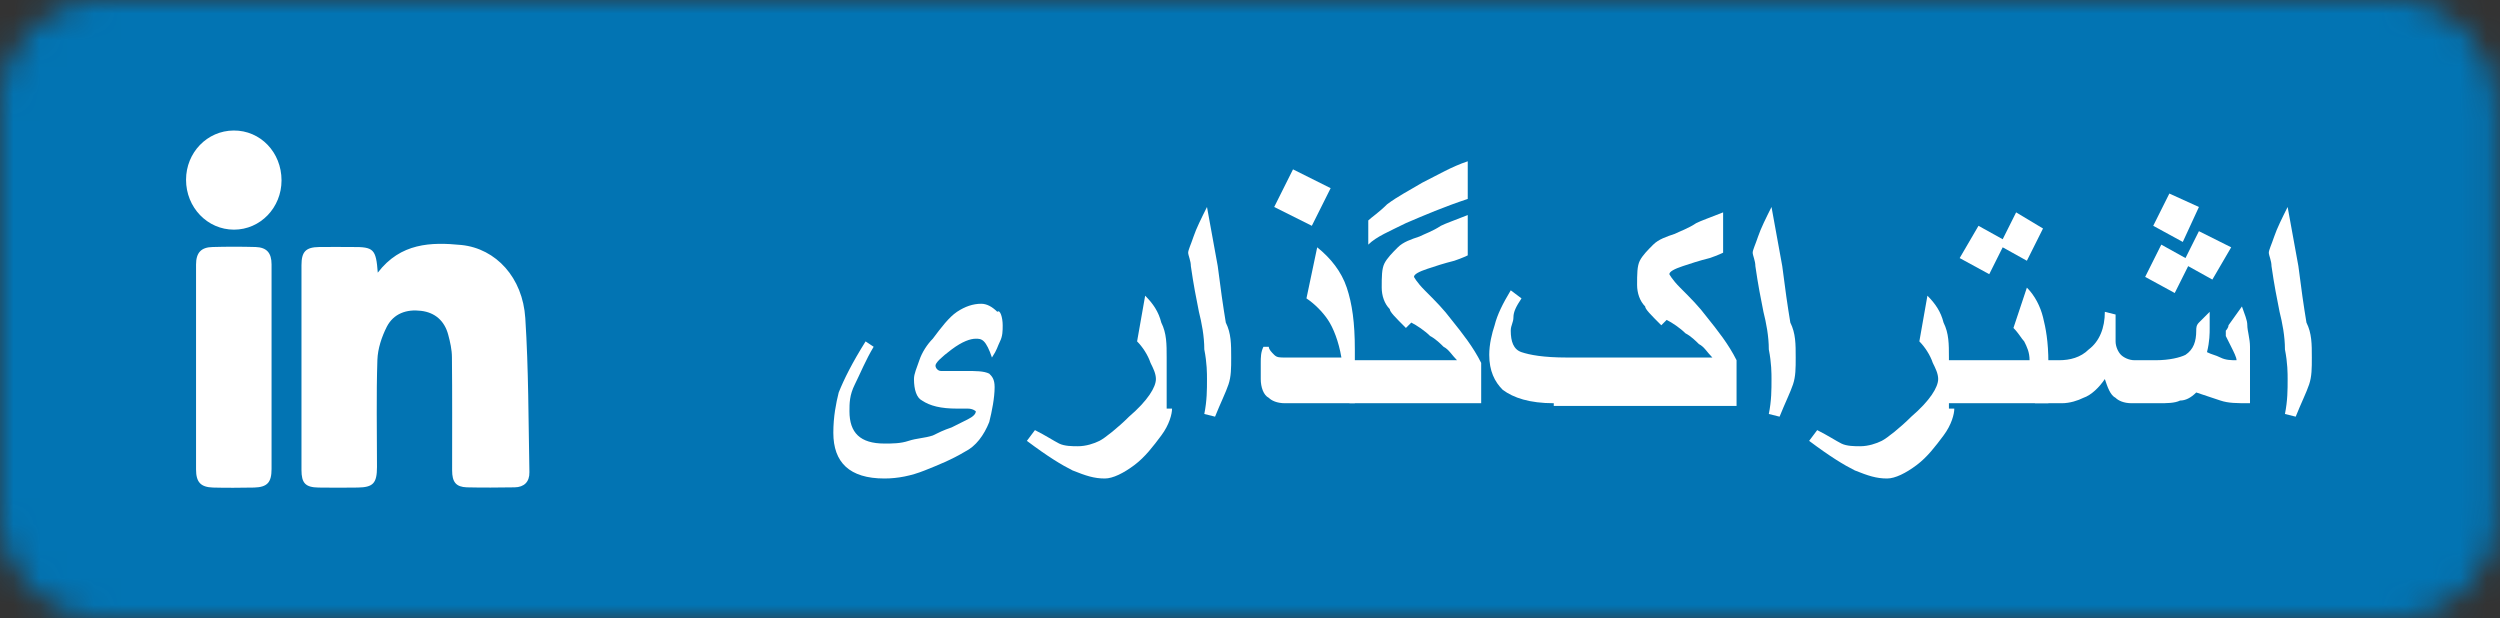 <svg width="93" height="23" viewBox="0 0 93 23" fill="none" xmlns="http://www.w3.org/2000/svg">
<rect x="0" y="0" width="93" height="23" fill="#333333" stroke="none"/>
<mask id="mask0" mask-type="alpha" maskUnits="userSpaceOnUse" x="0" y="0" width="93" height="23">
<path d="M89.1 0H3.8C1.7 0 0 1.7 0 3.8V19.2C0 21.3 1.7 23 3.8 23H89.1C91.2 23 92.9 21.3 92.9 19.2V3.8C92.8 1.7 91.1 0 89.1 0Z" fill="#50ABF1"/>
</mask>
<g mask="url(#mask0)">
<rect width="93" height="23" fill="#0274B3"/>
<path d="M37.3 12.1C37.3 12.3 37.3 12.5 37.2 12.7C37.1 12.9 37.1 13 36.9 13.3C36.8 13 36.7 12.8 36.6 12.7C36.5 12.6 36.4 12.6 36.3 12.6C36.1 12.6 35.8 12.7 35.4 13C35 13.3 34.8 13.5 34.8 13.6C34.8 13.7 34.9 13.8 35 13.8C35.1 13.8 35.3 13.8 35.5 13.8C35.6 13.8 35.6 13.8 35.7 13.8C35.8 13.8 35.8 13.8 35.9 13.8C36.3 13.8 36.6 13.8 36.8 13.9C36.9 14 37 14.1 37 14.4C37 14.8 36.9 15.3 36.8 15.7C36.6 16.2 36.3 16.6 35.9 16.8C35.4 17.1 34.9 17.3 34.4 17.5C33.9 17.7 33.4 17.8 32.9 17.8C31.6 17.8 31 17.2 31 16.1C31 15.5 31.1 15 31.2 14.6C31.4 14.1 31.7 13.5 32.2 12.7L32.5 12.9C32.2 13.4 32 13.9 31.8 14.3C31.6 14.7 31.6 15 31.6 15.3C31.6 16.1 32 16.5 32.9 16.5C33.2 16.5 33.5 16.5 33.8 16.4C34.1 16.3 34.4 16.3 34.7 16.2C34.9 16.1 35.1 16 35.4 15.9C35.8 15.7 36 15.6 36 15.6C36.2 15.5 36.3 15.4 36.3 15.3C36.3 15.3 36.2 15.2 36 15.2C35.8 15.2 35.7 15.2 35.6 15.2C35 15.2 34.6 15.1 34.3 14.9C34.1 14.8 34 14.5 34 14.1C34 13.9 34.1 13.7 34.2 13.4C34.3 13.1 34.5 12.8 34.7 12.6C35 12.2 35.3 11.8 35.6 11.6C35.9 11.4 36.2 11.3 36.5 11.3C36.7 11.3 36.9 11.4 37.1 11.6C37.2 11.5 37.3 11.8 37.3 12.1Z" fill="white"/>
<path d="M43.6 15.2C43.6 15.4 43.5 15.8 43.2 16.2C42.9 16.6 42.6 17 42.2 17.3C41.8 17.6 41.4 17.8 41.1 17.8C40.7 17.8 40.4 17.7 39.9 17.5C39.5 17.3 39 17 38.2 16.4L38.5 16C38.9 16.2 39.2 16.4 39.4 16.5C39.6 16.6 39.9 16.6 40.1 16.6C40.4 16.6 40.7 16.5 40.9 16.4C41.1 16.3 41.6 15.9 42 15.5C42.7 14.9 43 14.4 43 14.1C43 13.9 42.9 13.7 42.8 13.5C42.7 13.2 42.5 12.9 42.3 12.7L42.6 11C42.9 11.3 43.1 11.6 43.2 12C43.4 12.4 43.4 12.8 43.4 13.3V15.2H43.6Z" fill="white"/>
<path d="M45.8 13.3C45.8 13.7 45.8 14 45.7 14.3C45.6 14.6 45.4 15 45.2 15.5L44.8 15.4C44.9 14.9 44.9 14.5 44.9 14.1C44.9 13.9 44.9 13.5 44.8 13C44.8 12.5 44.7 12 44.6 11.6C44.5 11.1 44.4 10.6 44.3 9.9C44.3 9.7 44.2 9.5 44.2 9.4C44.2 9.3 44.3 9.1 44.4 8.8C44.5 8.5 44.7 8.1 44.9 7.7L45.3 9.9C45.4 10.7 45.5 11.4 45.6 12C45.8 12.4 45.8 12.8 45.8 13.3Z" fill="white"/>
<path d="M50.6 15H47.8C47.5 15 47.3 14.9 47.2 14.8C47 14.7 46.9 14.4 46.9 14.1C46.9 13.9 46.9 13.7 46.9 13.5C46.9 13.3 46.9 13.1 47 12.9H47.2C47.2 13 47.3 13.1 47.4 13.2C47.5 13.3 47.6 13.3 47.8 13.3H49.9C49.8 12.7 49.6 12.2 49.4 11.9C49.2 11.6 48.9 11.3 48.6 11.1L49 9.2C49.5 9.6 49.9 10.1 50.1 10.7C50.3 11.3 50.4 12 50.4 13V15H50.6ZM49.5 7L48.8 8.4L47.4 7.7L48.1 6.3L49.5 7Z" fill="white"/>
<path d="M55.1 15H50.2V13.4H54.2C54 13.2 53.9 13 53.7 12.9C53.6 12.8 53.4 12.6 53.2 12.5C53 12.3 52.7 12.1 52.5 12L52.3 12.2C51.9 11.8 51.7 11.6 51.7 11.5C51.5 11.3 51.4 11 51.4 10.7C51.4 10.3 51.4 10 51.5 9.8C51.6 9.6 51.8 9.4 52 9.2C52.2 9 52.5 8.9 52.8 8.8C53 8.7 53.3 8.6 53.6 8.4C53.8 8.3 54.1 8.2 54.6 8V9.5C54.6 9.5 54.4 9.6 54.1 9.7C53.7 9.8 53.4 9.9 53.1 10C52.8 10.1 52.6 10.2 52.6 10.3C52.6 10.3 52.7 10.5 53 10.8C53.4 11.2 53.7 11.5 54 11.9C54.4 12.4 54.8 12.9 55.1 13.5V15ZM54.6 6V7.4C53.7 7.7 53 8 52.3 8.3C51.7 8.6 51.2 8.8 50.9 9.1V8.2C51 8.1 51.3 7.9 51.6 7.6C52 7.3 52.4 7.1 52.9 6.8C53.5 6.5 54 6.2 54.6 6Z" fill="white"/>
<path d="M57.8 15C56.9 15 56.3 14.8 55.9 14.5C55.6 14.2 55.4 13.8 55.4 13.2C55.4 12.8 55.5 12.4 55.6 12.1C55.7 11.7 55.9 11.3 56.2 10.8L56.6 11.1C56.4 11.4 56.3 11.6 56.3 11.8C56.3 12 56.2 12.1 56.2 12.3C56.2 12.7 56.3 13 56.6 13.1C56.9 13.2 57.4 13.3 58.3 13.3H63.7C63.5 13.1 63.4 12.9 63.2 12.8C63.1 12.7 62.9 12.5 62.7 12.4C62.5 12.2 62.2 12 62 11.9L61.8 12.1C61.4 11.7 61.2 11.5 61.2 11.4C61 11.2 60.9 10.9 60.9 10.6C60.9 10.2 60.9 9.9 61 9.7C61.1 9.5 61.3 9.3 61.5 9.1C61.7 8.9 62 8.8 62.3 8.7C62.5 8.6 62.8 8.5 63.1 8.3C63.3 8.2 63.6 8.1 64.1 7.9V9.4C64.1 9.4 63.9 9.5 63.6 9.6C63.2 9.7 62.9 9.8 62.6 9.9C62.3 10 62.1 10.1 62.1 10.2C62.1 10.2 62.2 10.4 62.5 10.7C62.9 11.1 63.2 11.4 63.5 11.8C63.9 12.3 64.3 12.8 64.6 13.4V15.1H57.8V15Z" fill="white"/>
<path d="M66.8 13.3C66.8 13.7 66.8 14 66.7 14.3C66.6 14.6 66.4 15 66.2 15.5L65.8 15.4C65.9 14.9 65.9 14.5 65.9 14.1C65.9 13.9 65.9 13.5 65.8 13C65.8 12.5 65.7 12 65.6 11.6C65.5 11.1 65.4 10.6 65.3 9.9C65.3 9.7 65.2 9.5 65.2 9.4C65.2 9.3 65.3 9.1 65.4 8.8C65.5 8.5 65.7 8.1 65.9 7.7L66.3 9.9C66.4 10.7 66.5 11.4 66.6 12C66.8 12.4 66.8 12.8 66.8 13.3Z" fill="white"/>
<path d="M72.7 15.2C72.7 15.4 72.6 15.8 72.3 16.2C72 16.6 71.7 17 71.3 17.3C70.9 17.6 70.5 17.8 70.2 17.8C69.8 17.8 69.5 17.7 69 17.5C68.6 17.3 68.1 17 67.3 16.4L67.6 16C68 16.2 68.3 16.4 68.5 16.5C68.7 16.6 69 16.6 69.2 16.6C69.5 16.6 69.8 16.5 70 16.4C70.2 16.3 70.7 15.9 71.1 15.5C71.8 14.9 72.1 14.4 72.1 14.1C72.1 13.9 72 13.7 71.9 13.5C71.8 13.2 71.6 12.9 71.4 12.7L71.7 11C72 11.3 72.2 11.6 72.3 12C72.5 12.4 72.5 12.8 72.5 13.3V15.2H72.7Z" fill="white"/>
<path d="M76.1 15H72.3V13.4H75.5C75.5 13.1 75.4 12.9 75.3 12.7C75.2 12.6 75.1 12.4 74.9 12.2L75.4 10.7C75.7 11 75.9 11.4 76 11.8C76.1 12.2 76.2 12.7 76.2 13.5V15H76.1ZM76 8.5L75.4 9.7L74.5 9.2L74 10.2L72.9 9.6L73.6 8.4L74.5 8.9L75 7.9L76 8.5Z" fill="white"/>
<path d="M83.7 15C83.2 15 82.9 15 82.6 14.9C82.3 14.8 82 14.7 81.7 14.6C81.5 14.8 81.3 14.9 81.1 14.9C80.9 15 80.6 15 80.3 15H79.3C79 15 78.8 14.9 78.7 14.8C78.5 14.7 78.4 14.4 78.3 14.1C78.1 14.4 77.8 14.7 77.5 14.8C77.3 14.9 77 15 76.7 15H75.7V13.4H76.6C77 13.4 77.4 13.3 77.7 13C78.1 12.7 78.3 12.2 78.3 11.6L78.7 11.7C78.7 11.8 78.7 12 78.7 12.1C78.7 12.3 78.7 12.5 78.7 12.7C78.7 12.9 78.8 13.1 78.9 13.2C79 13.3 79.2 13.4 79.4 13.4H80.2C80.7 13.4 81.1 13.3 81.3 13.2C81.6 13 81.7 12.7 81.7 12.3C81.7 12.2 81.7 12.1 81.8 12C81.8 12 81.9 11.9 82 11.8L82.2 11.6C82.2 11.7 82.2 11.8 82.2 11.9C82.2 12 82.2 12.1 82.2 12.2C82.2 12.4 82.2 12.7 82.1 13.1C82.3 13.2 82.4 13.2 82.6 13.3C82.8 13.4 83 13.4 83.2 13.4C83.2 13.3 83.1 13.1 83 12.9C82.9 12.7 82.8 12.5 82.8 12.5C82.8 12.4 82.8 12.3 82.8 12.3C82.8 12.3 82.9 12.2 82.9 12.1L83.4 11.4C83.5 11.7 83.6 11.9 83.6 12.1C83.6 12.3 83.7 12.6 83.7 12.9V15ZM83 9.2L82.3 10.4L81.4 9.9L80.9 10.9L79.8 10.3L80.4 9.1L81.3 9.6L81.8 8.6L83 9.2ZM81.8 7.7L81.2 9L80.1 8.4L80.7 7.2L81.8 7.7Z" fill="white"/>
<path d="M86 13.3C86 13.7 86 14 85.9 14.3C85.8 14.6 85.6 15 85.4 15.5L85 15.4C85.1 14.9 85.1 14.5 85.1 14.1C85.1 13.9 85.1 13.5 85 13C85 12.5 84.9 12 84.8 11.6C84.7 11.1 84.6 10.6 84.5 9.9C84.5 9.7 84.4 9.5 84.4 9.4C84.4 9.3 84.5 9.1 84.6 8.8C84.7 8.5 84.9 8.1 85.1 7.7L85.5 9.9C85.6 10.7 85.7 11.4 85.8 12C86 12.4 86 12.8 86 13.3Z" fill="white"/>
<path d="M14.053 10.143C14.905 9.032 16.033 9.002 17.168 9.114C18.456 9.249 19.446 10.331 19.541 11.834C19.664 13.742 19.657 15.658 19.694 17.566C19.701 17.926 19.497 18.122 19.148 18.129C18.551 18.137 17.962 18.144 17.365 18.129C16.964 18.114 16.819 17.934 16.819 17.498C16.819 16.093 16.826 14.696 16.812 13.291C16.812 13.013 16.746 12.72 16.673 12.45C16.535 11.931 16.178 11.623 15.662 11.563C15.13 11.496 14.643 11.661 14.388 12.157C14.199 12.532 14.053 12.968 14.039 13.389C13.995 14.711 14.024 16.041 14.024 17.37C14.024 17.979 13.879 18.129 13.304 18.137C12.816 18.144 12.336 18.144 11.848 18.137C11.361 18.129 11.215 17.971 11.215 17.483C11.215 14.944 11.215 12.405 11.215 9.866C11.215 9.362 11.375 9.197 11.87 9.189C12.285 9.182 12.693 9.189 13.107 9.189C13.901 9.182 13.988 9.265 14.053 10.143Z" fill="white"/>
<path d="M10.102 13.697C10.102 14.944 10.102 16.198 10.102 17.445C10.102 17.949 9.942 18.122 9.454 18.137C8.945 18.144 8.435 18.152 7.926 18.137C7.467 18.122 7.293 17.941 7.293 17.46C7.293 14.921 7.293 12.382 7.293 9.843C7.293 9.4 7.482 9.197 7.911 9.189C8.442 9.174 8.974 9.174 9.512 9.189C9.92 9.204 10.102 9.407 10.102 9.835C10.102 11.12 10.102 12.405 10.102 13.697Z" fill="white"/>
<path d="M10.473 6.71C10.473 7.724 9.687 8.543 8.704 8.543C7.715 8.543 6.921 7.717 6.921 6.688C6.921 5.674 7.707 4.862 8.69 4.855C9.687 4.847 10.473 5.666 10.473 6.71Z" fill="white"/>
</g>
</svg>
